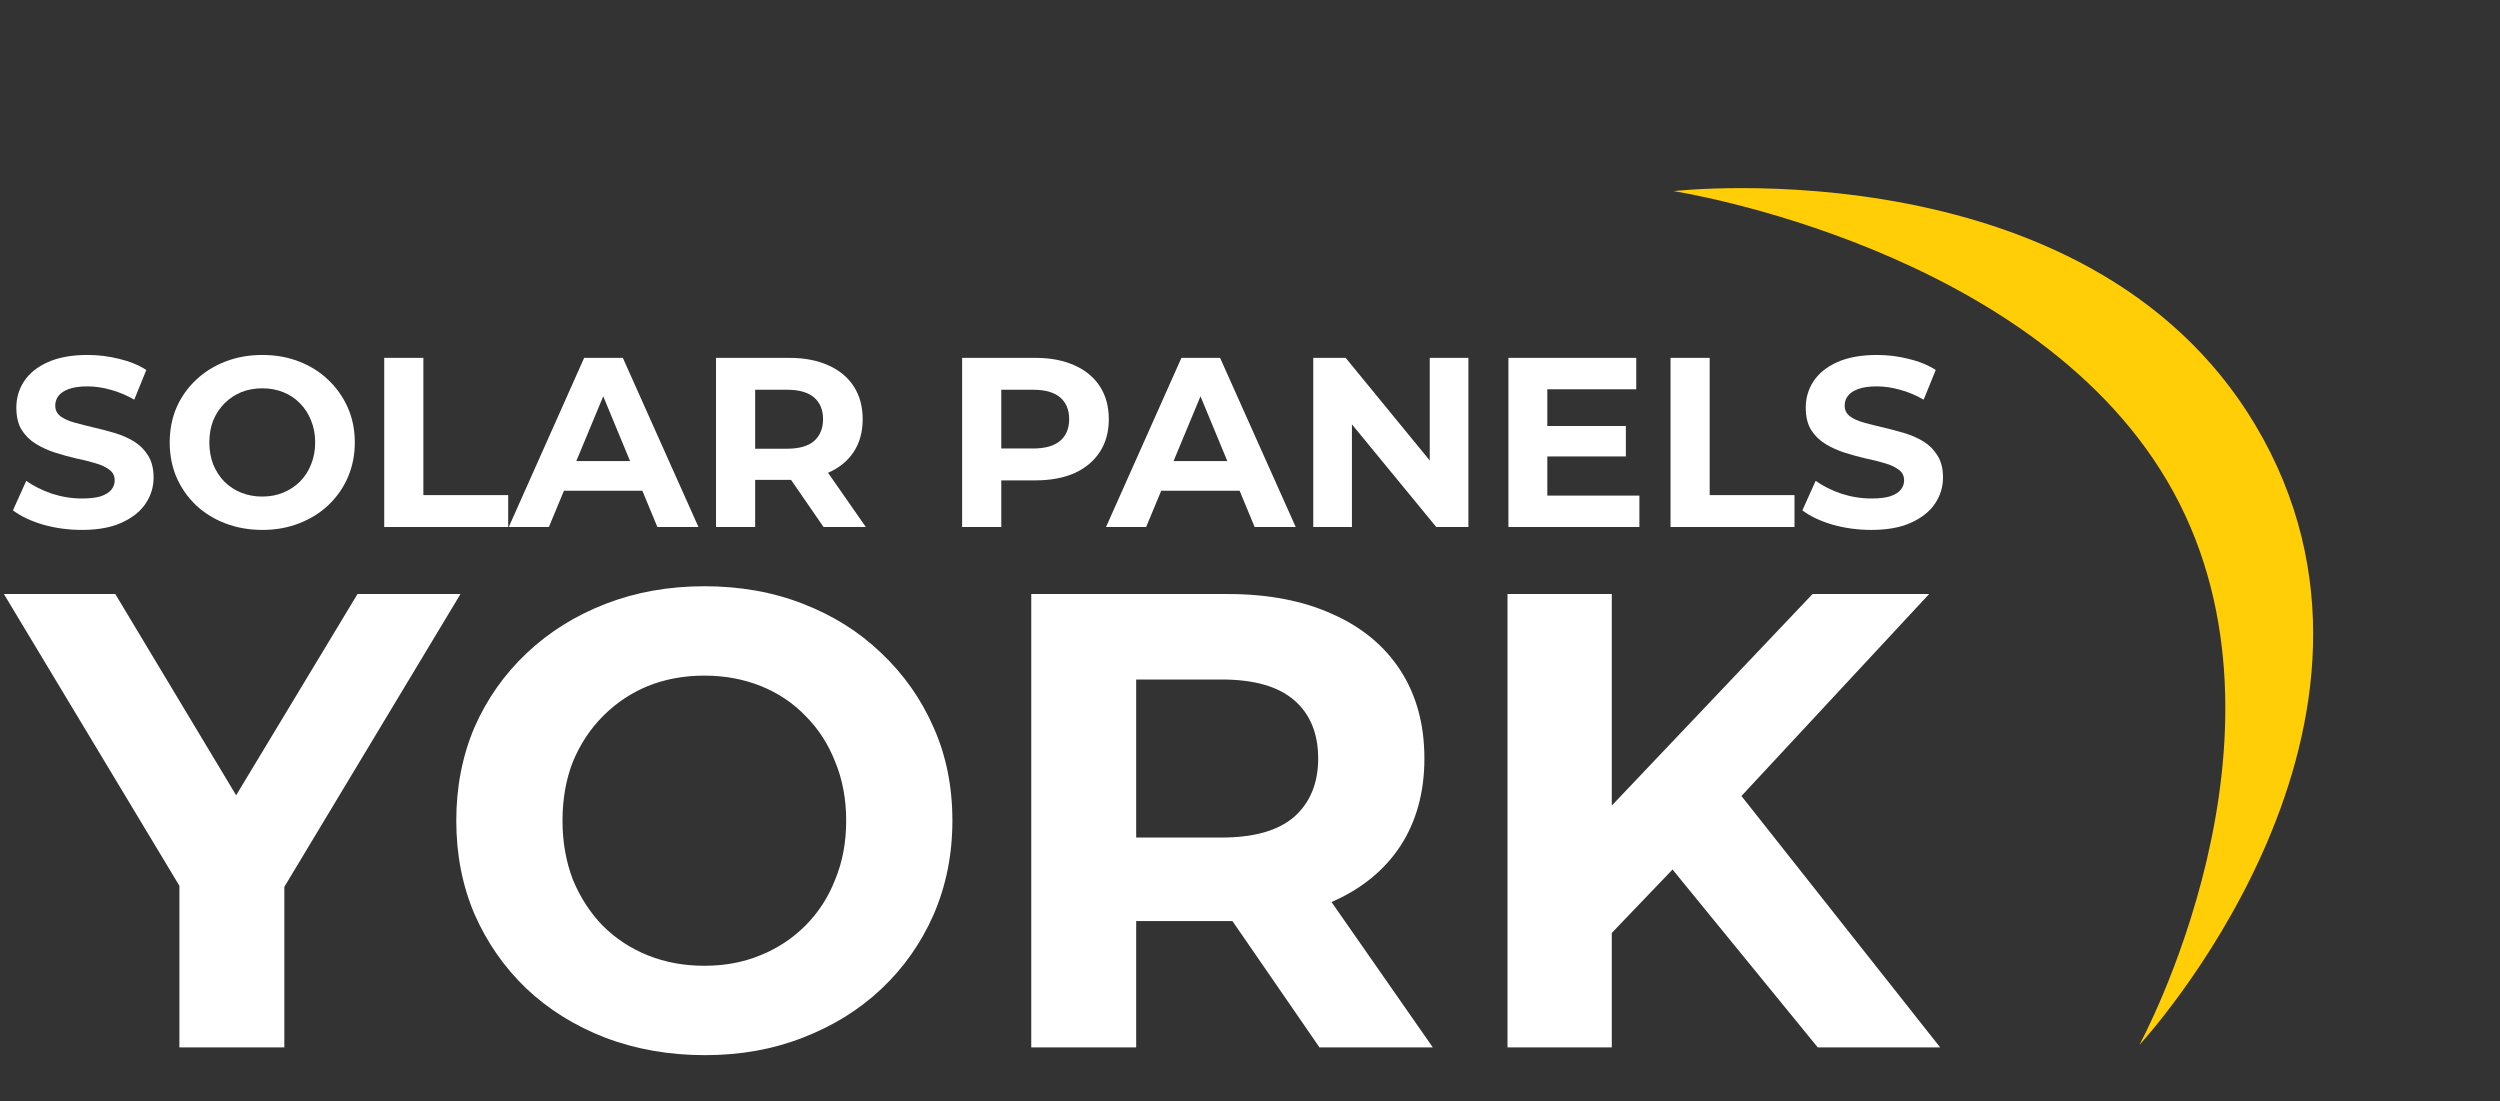 <?xml version="1.0" encoding="UTF-8"?> <svg xmlns="http://www.w3.org/2000/svg" width="193" height="85" viewBox="0 0 193 85" fill="none"><rect x="0" y="0" width="193" height="85" fill="#333333" stroke="none"/><path d="M144.46 40.909C143.415 40.909 142.414 40.772 141.456 40.499C140.499 40.213 139.727 39.846 139.143 39.398L140.169 37.122C140.729 37.52 141.388 37.85 142.146 38.111C142.917 38.36 143.695 38.484 144.478 38.484C145.075 38.484 145.554 38.428 145.915 38.316C146.288 38.192 146.561 38.024 146.735 37.812C146.91 37.601 146.997 37.358 146.997 37.085C146.997 36.737 146.86 36.463 146.586 36.264C146.313 36.053 145.952 35.885 145.504 35.76C145.056 35.624 144.559 35.499 144.012 35.387C143.477 35.263 142.936 35.114 142.389 34.94C141.854 34.766 141.363 34.542 140.915 34.268C140.467 33.994 140.101 33.634 139.815 33.186C139.541 32.738 139.404 32.166 139.404 31.47C139.404 30.724 139.603 30.046 140.001 29.436C140.411 28.815 141.021 28.323 141.829 27.963C142.65 27.59 143.676 27.403 144.907 27.403C145.728 27.403 146.536 27.503 147.332 27.702C148.128 27.888 148.831 28.174 149.44 28.56L148.508 30.854C147.898 30.506 147.289 30.251 146.679 30.089C146.07 29.915 145.473 29.828 144.889 29.828C144.304 29.828 143.825 29.897 143.452 30.033C143.079 30.17 142.812 30.351 142.65 30.574C142.488 30.786 142.408 31.035 142.408 31.321C142.408 31.656 142.544 31.93 142.818 32.141C143.092 32.34 143.452 32.502 143.9 32.626C144.348 32.751 144.839 32.875 145.374 32.999C145.921 33.124 146.462 33.267 146.997 33.429C147.544 33.59 148.041 33.808 148.489 34.081C148.937 34.355 149.297 34.716 149.571 35.163C149.857 35.611 150 36.177 150 36.861C150 37.595 149.795 38.266 149.384 38.876C148.974 39.485 148.358 39.976 147.538 40.349C146.729 40.722 145.703 40.909 144.46 40.909Z" fill="white"></path><path d="M128.965 40.685V27.627H131.987V38.223H138.535V40.685H128.965Z" fill="white"></path><path d="M119.229 32.888H125.516V35.238H119.229V32.888ZM119.453 38.26H126.561V40.685H116.45V27.627H126.318V30.052H119.453V38.26Z" fill="white"></path><path d="M101.384 40.685V27.627H103.884L111.588 37.029H110.376V27.627H113.36V40.685H110.879L103.156 31.283H104.369V40.685H101.384Z" fill="white"></path><path d="M85.385 40.685L91.206 27.627H94.19L100.029 40.685H96.858L92.082 29.157H93.276L88.482 40.685H85.385ZM88.296 37.887L89.098 35.593H95.813L96.634 37.887H88.296Z" fill="white"></path><path d="M74.276 40.685V27.627H79.929C81.098 27.627 82.105 27.82 82.951 28.205C83.797 28.578 84.45 29.119 84.91 29.828C85.37 30.537 85.6 31.383 85.6 32.365C85.6 33.335 85.37 34.175 84.91 34.884C84.45 35.593 83.797 36.14 82.951 36.525C82.105 36.898 81.098 37.085 79.929 37.085H75.955L77.299 35.723V40.685H74.276ZM77.299 36.059L75.955 34.623H79.761C80.694 34.623 81.39 34.423 81.85 34.026C82.31 33.627 82.54 33.074 82.54 32.365C82.54 31.644 82.31 31.084 81.85 30.686C81.39 30.288 80.694 30.089 79.761 30.089H75.955L77.299 28.653V36.059Z" fill="white"></path><path d="M55.276 40.685V27.627H60.928C62.097 27.627 63.104 27.82 63.95 28.205C64.796 28.578 65.449 29.119 65.909 29.828C66.369 30.537 66.599 31.383 66.599 32.365C66.599 33.335 66.369 34.175 65.909 34.884C65.449 35.58 64.796 36.115 63.95 36.488C63.104 36.861 62.097 37.048 60.928 37.048H56.955L58.298 35.723V40.685H55.276ZM63.577 40.685L60.312 35.947H63.54L66.841 40.685H63.577ZM58.298 36.059L56.955 34.641H60.76C61.693 34.641 62.389 34.442 62.849 34.044C63.31 33.634 63.54 33.074 63.54 32.365C63.54 31.644 63.31 31.084 62.849 30.686C62.389 30.288 61.693 30.089 60.76 30.089H56.955L58.298 28.653V36.059Z" fill="white"></path><path d="M39.277 40.685L45.097 27.627H48.082L53.921 40.685H50.749L45.974 29.157H47.168L42.373 40.685H39.277ZM42.187 37.887L42.989 35.593H49.705L50.526 37.887H42.187Z" fill="white"></path><path d="M29.662 40.685V27.627H32.684V38.223H39.232V40.685H29.662Z" fill="white"></path><path d="M20.265 40.909C19.232 40.909 18.275 40.741 17.392 40.405C16.521 40.07 15.763 39.597 15.116 38.988C14.482 38.378 13.984 37.663 13.623 36.842C13.275 36.022 13.101 35.126 13.101 34.156C13.101 33.186 13.275 32.291 13.623 31.47C13.984 30.649 14.488 29.934 15.135 29.325C15.781 28.715 16.54 28.243 17.41 27.907C18.281 27.571 19.226 27.403 20.246 27.403C21.278 27.403 22.223 27.571 23.081 27.907C23.952 28.243 24.704 28.715 25.339 29.325C25.985 29.934 26.489 30.649 26.85 31.47C27.21 32.278 27.391 33.174 27.391 34.156C27.391 35.126 27.21 36.028 26.85 36.861C26.489 37.682 25.985 38.397 25.339 39.006C24.704 39.603 23.952 40.07 23.081 40.405C22.223 40.741 21.284 40.909 20.265 40.909ZM20.246 38.335C20.83 38.335 21.365 38.235 21.85 38.036C22.348 37.837 22.783 37.551 23.156 37.178C23.529 36.805 23.815 36.364 24.014 35.854C24.226 35.344 24.331 34.778 24.331 34.156C24.331 33.534 24.226 32.968 24.014 32.459C23.815 31.949 23.529 31.507 23.156 31.134C22.795 30.761 22.366 30.475 21.869 30.276C21.371 30.077 20.83 29.977 20.246 29.977C19.661 29.977 19.12 30.077 18.623 30.276C18.138 30.475 17.709 30.761 17.336 31.134C16.963 31.507 16.671 31.949 16.459 32.459C16.26 32.968 16.161 33.534 16.161 34.156C16.161 34.766 16.26 35.331 16.459 35.854C16.671 36.364 16.956 36.805 17.317 37.178C17.69 37.551 18.125 37.837 18.623 38.036C19.12 38.235 19.661 38.335 20.246 38.335Z" fill="white"></path><path d="M6.317 40.909C5.272 40.909 4.271 40.772 3.313 40.499C2.356 40.213 1.585 39.846 1 39.398L2.026 37.122C2.586 37.52 3.245 37.85 4.003 38.111C4.774 38.36 5.552 38.484 6.335 38.484C6.932 38.484 7.411 38.428 7.772 38.316C8.145 38.192 8.418 38.024 8.592 37.812C8.767 37.601 8.854 37.358 8.854 37.085C8.854 36.737 8.717 36.463 8.443 36.264C8.17 36.053 7.809 35.885 7.361 35.76C6.914 35.624 6.416 35.499 5.869 35.387C5.334 35.263 4.793 35.114 4.246 34.94C3.711 34.766 3.22 34.542 2.772 34.268C2.324 33.994 1.958 33.634 1.672 33.186C1.398 32.738 1.261 32.166 1.261 31.47C1.261 30.724 1.46 30.046 1.858 29.436C2.269 28.815 2.878 28.323 3.686 27.963C4.507 27.59 5.533 27.403 6.764 27.403C7.585 27.403 8.393 27.503 9.189 27.702C9.985 27.888 10.688 28.174 11.297 28.56L10.365 30.854C9.755 30.506 9.146 30.251 8.536 30.089C7.927 29.915 7.33 29.828 6.746 29.828C6.161 29.828 5.682 29.897 5.309 30.033C4.936 30.17 4.669 30.351 4.507 30.574C4.345 30.786 4.265 31.035 4.265 31.321C4.265 31.656 4.401 31.93 4.675 32.141C4.949 32.34 5.309 32.502 5.757 32.626C6.205 32.751 6.696 32.875 7.231 32.999C7.778 33.124 8.319 33.267 8.854 33.429C9.401 33.59 9.898 33.808 10.346 34.081C10.794 34.355 11.154 34.716 11.428 35.163C11.714 35.611 11.857 36.177 11.857 36.861C11.857 37.595 11.652 38.266 11.241 38.876C10.831 39.485 10.215 39.976 9.395 40.349C8.586 40.722 7.56 40.909 6.317 40.909Z" fill="white"></path><path d="M13.85 80.858V66.558L15.7 71.458L0.3 45.858H8.9L20.7 65.508H15.75L27.6 45.858H35.55L20.15 71.458L21.95 66.558V80.858H13.85ZM54.425 81.458C51.659 81.458 49.092 81.008 46.725 80.108C44.392 79.208 42.359 77.942 40.625 76.308C38.925 74.675 37.592 72.758 36.625 70.558C35.692 68.358 35.225 65.958 35.225 63.358C35.225 60.758 35.692 58.358 36.625 56.158C37.592 53.958 38.942 52.042 40.675 50.408C42.409 48.775 44.442 47.508 46.775 46.608C49.109 45.708 51.642 45.258 54.375 45.258C57.142 45.258 59.675 45.708 61.975 46.608C64.309 47.508 66.325 48.775 68.025 50.408C69.759 52.042 71.109 53.958 72.075 56.158C73.042 58.325 73.525 60.725 73.525 63.358C73.525 65.958 73.042 68.375 72.075 70.608C71.109 72.808 69.759 74.725 68.025 76.358C66.325 77.958 64.309 79.208 61.975 80.108C59.675 81.008 57.159 81.458 54.425 81.458ZM54.375 74.558C55.942 74.558 57.375 74.292 58.675 73.758C60.009 73.225 61.175 72.458 62.175 71.458C63.175 70.458 63.942 69.275 64.475 67.908C65.042 66.542 65.325 65.025 65.325 63.358C65.325 61.692 65.042 60.175 64.475 58.808C63.942 57.442 63.175 56.258 62.175 55.258C61.209 54.258 60.059 53.492 58.725 52.958C57.392 52.425 55.942 52.158 54.375 52.158C52.809 52.158 51.359 52.425 50.025 52.958C48.725 53.492 47.575 54.258 46.575 55.258C45.575 56.258 44.792 57.442 44.225 58.808C43.692 60.175 43.425 61.692 43.425 63.358C43.425 64.992 43.692 66.508 44.225 67.908C44.792 69.275 45.559 70.458 46.525 71.458C47.525 72.458 48.692 73.225 50.025 73.758C51.359 74.292 52.809 74.558 54.375 74.558ZM79.613 80.858V45.858H94.763C97.896 45.858 100.596 46.375 102.863 47.408C105.13 48.408 106.88 49.858 108.113 51.758C109.346 53.658 109.963 55.925 109.963 58.558C109.963 61.158 109.346 63.408 108.113 65.308C106.88 67.175 105.13 68.608 102.863 69.608C100.596 70.608 97.896 71.108 94.763 71.108H84.113L87.713 67.558V80.858H79.613ZM101.863 80.858L93.113 68.158H101.763L110.613 80.858H101.863ZM87.713 68.458L84.113 64.658H94.313C96.813 64.658 98.68 64.125 99.913 63.058C101.146 61.958 101.763 60.458 101.763 58.558C101.763 56.625 101.146 55.125 99.913 54.058C98.68 52.992 96.813 52.458 94.313 52.458H84.113L87.713 48.608V68.458ZM123.63 72.858L123.18 63.508L139.93 45.858H148.93L133.83 62.108L129.33 66.908L123.63 72.858ZM116.38 80.858V45.858H124.43V80.858H116.38ZM140.33 80.858L127.88 65.608L133.18 59.858L149.78 80.858H140.33Z" fill="white"></path><path d="M129.195 14.754C129.195 14.754 157.492 19.103 167.809 38.015C178.127 56.928 165.157 80.674 165.157 80.674C165.157 80.674 187.251 56.846 174.739 33.911C162.228 10.976 129.195 14.754 129.195 14.754Z" fill="#FFCE07"></path></svg> 